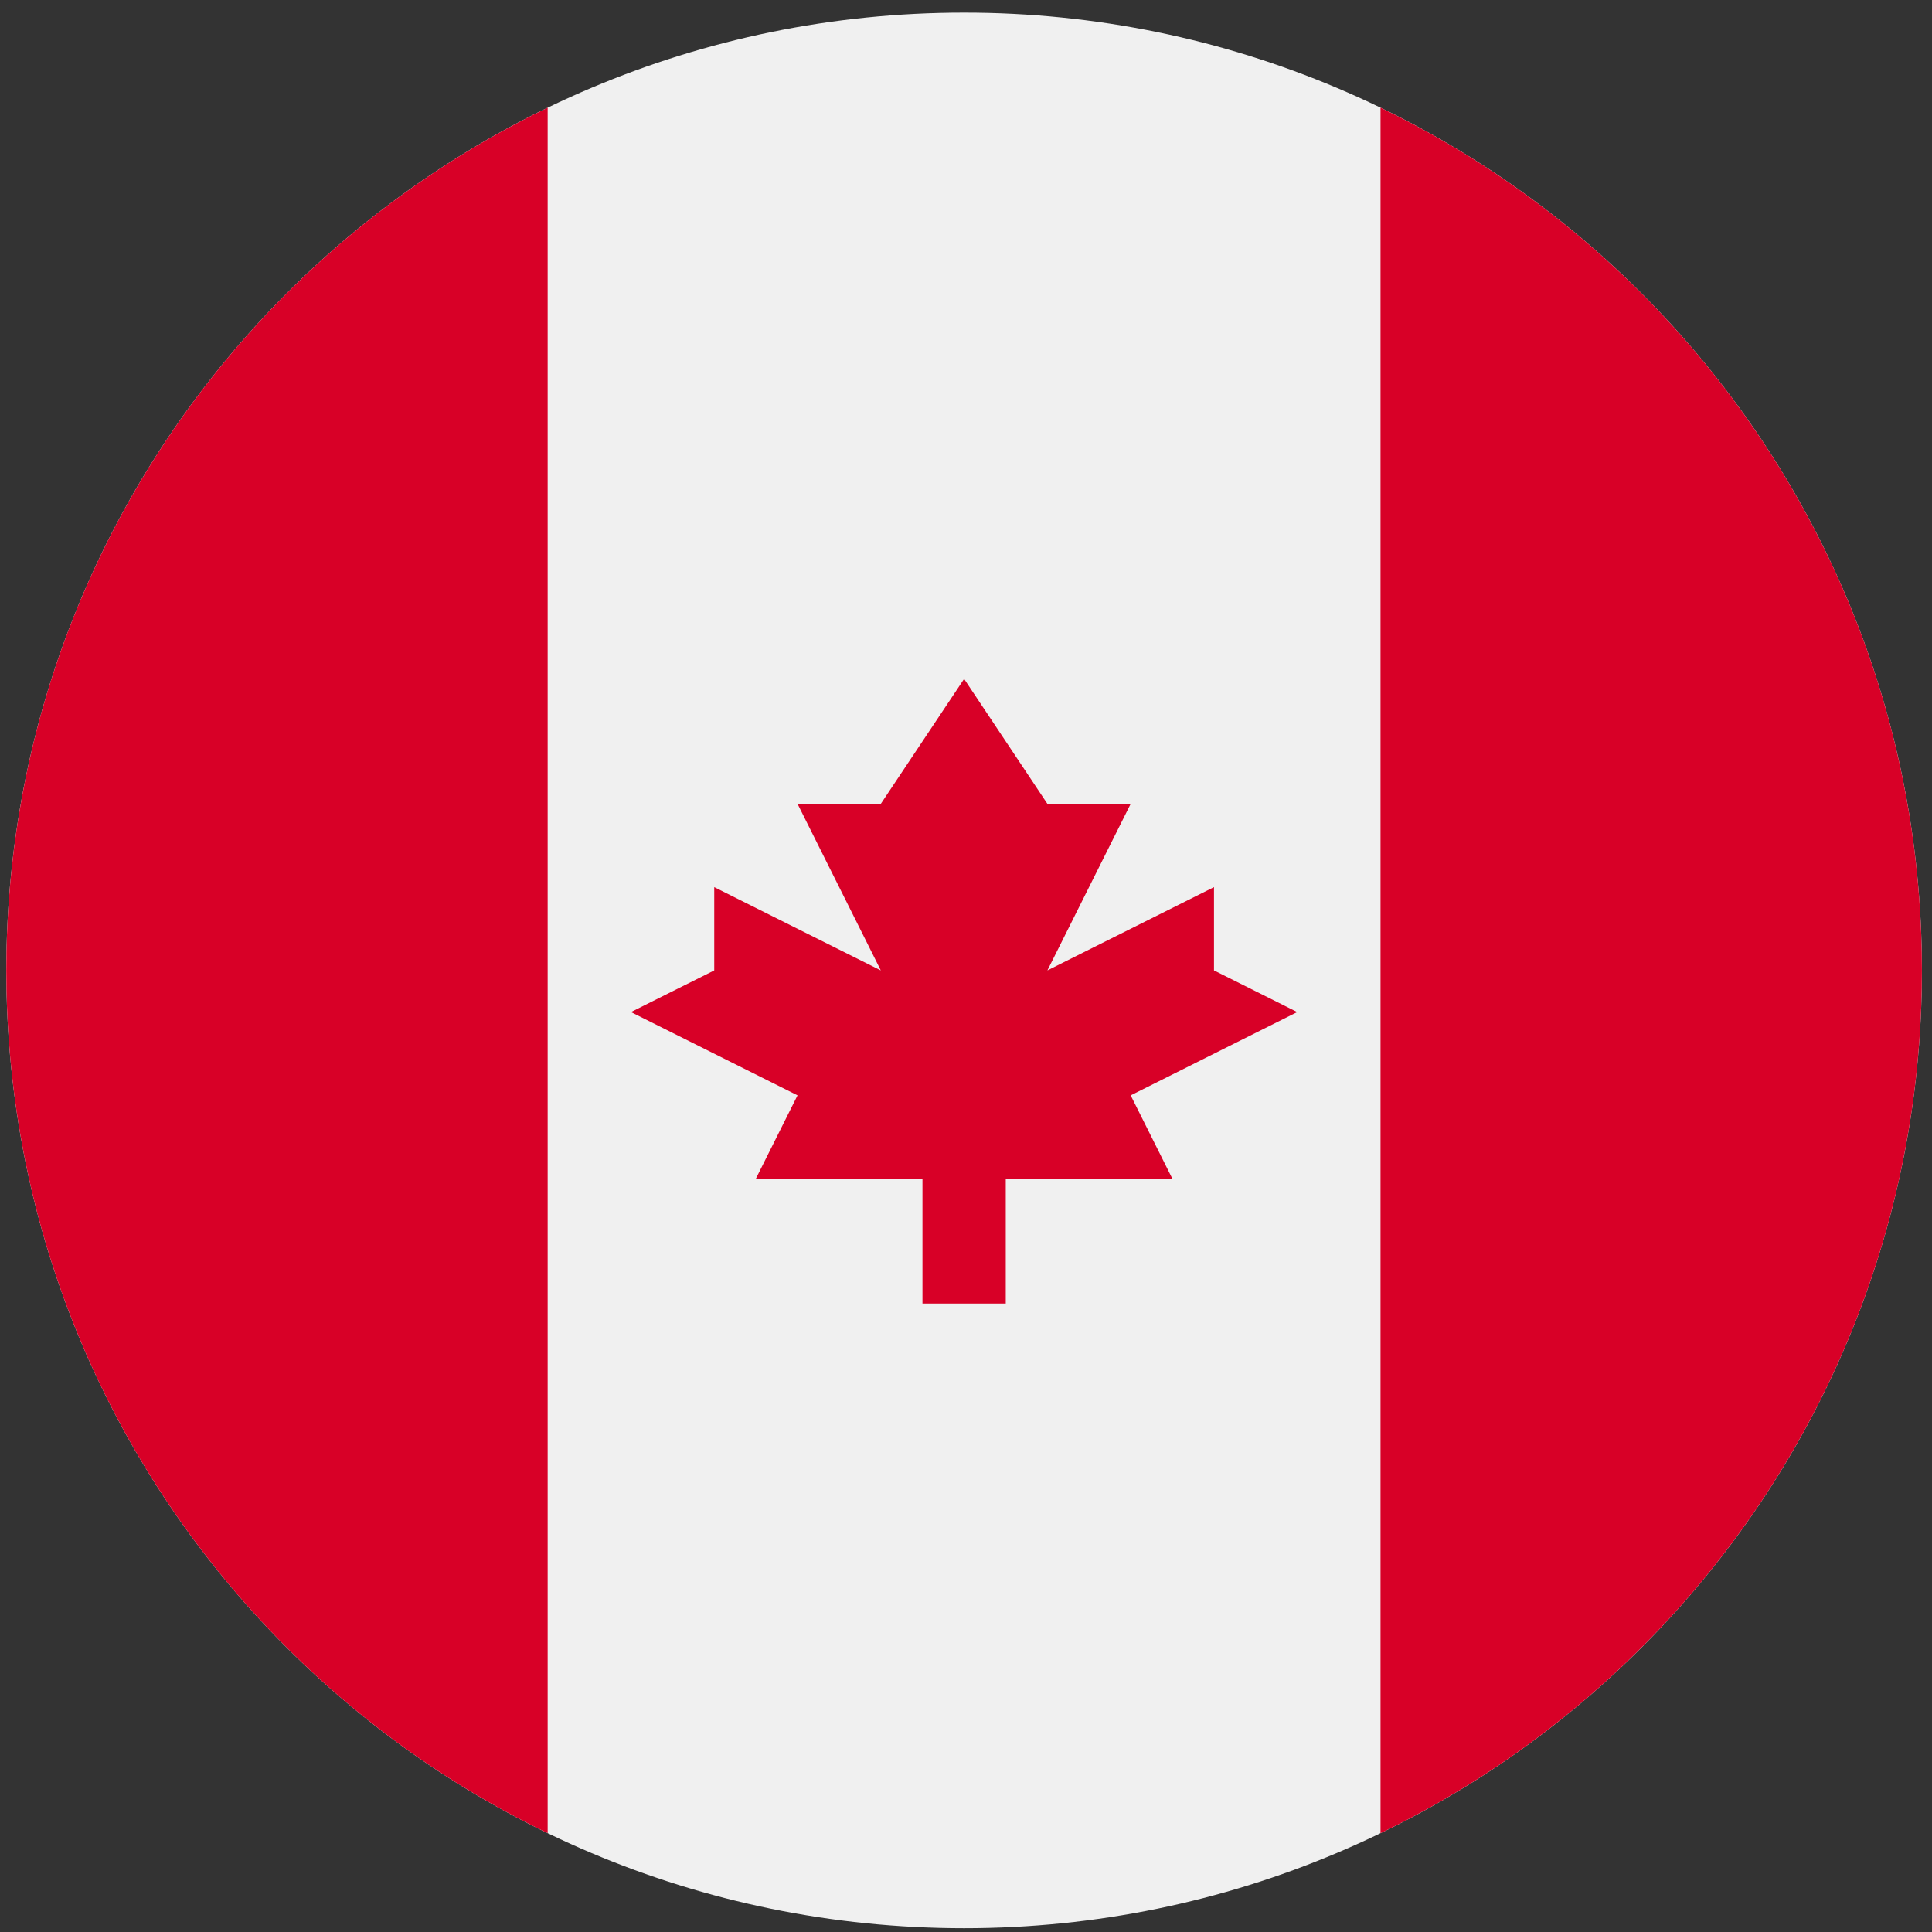 <svg width="45" height="45" viewBox="0 0 45 45" fill="none" xmlns="http://www.w3.org/2000/svg">
<rect x="0" y="0" width="45" height="45" fill="#333333" stroke="none"/>
<g clip-path="url(#clip0_1080_2390)">
<path d="M22.456 44.912C34.777 44.912 44.765 34.924 44.765 22.603C44.765 10.282 34.777 0.294 22.456 0.294C10.135 0.294 0.147 10.282 0.147 22.603C0.147 34.924 10.135 44.912 22.456 44.912Z" fill="#F0F0F0"/>
<path d="M44.765 22.603C44.765 13.758 39.617 6.116 32.155 2.508V42.698C39.617 39.09 44.765 31.448 44.765 22.603Z" fill="#D80027"/>
<path d="M0.147 22.603C0.147 31.448 5.294 39.09 12.756 42.698V2.508C5.294 6.116 0.147 13.758 0.147 22.603Z" fill="#D80027"/>
<path d="M26.336 25.513L30.215 23.573L28.276 22.603V20.663L24.396 22.603L26.336 18.723H24.396L22.456 15.813L20.516 18.723H18.576L20.516 22.603L16.636 20.663V22.603L14.696 23.573L18.576 25.513L17.606 27.453H21.486V30.363H23.426V27.453H27.306L26.336 25.513Z" fill="#D80027"/>
</g>
<defs>
<clipPath id="clip0_1080_2390">
<rect width="44.618" height="44.618" fill="white" transform="translate(0.147 0.294)"/>
</clipPath>
</defs>
</svg>
